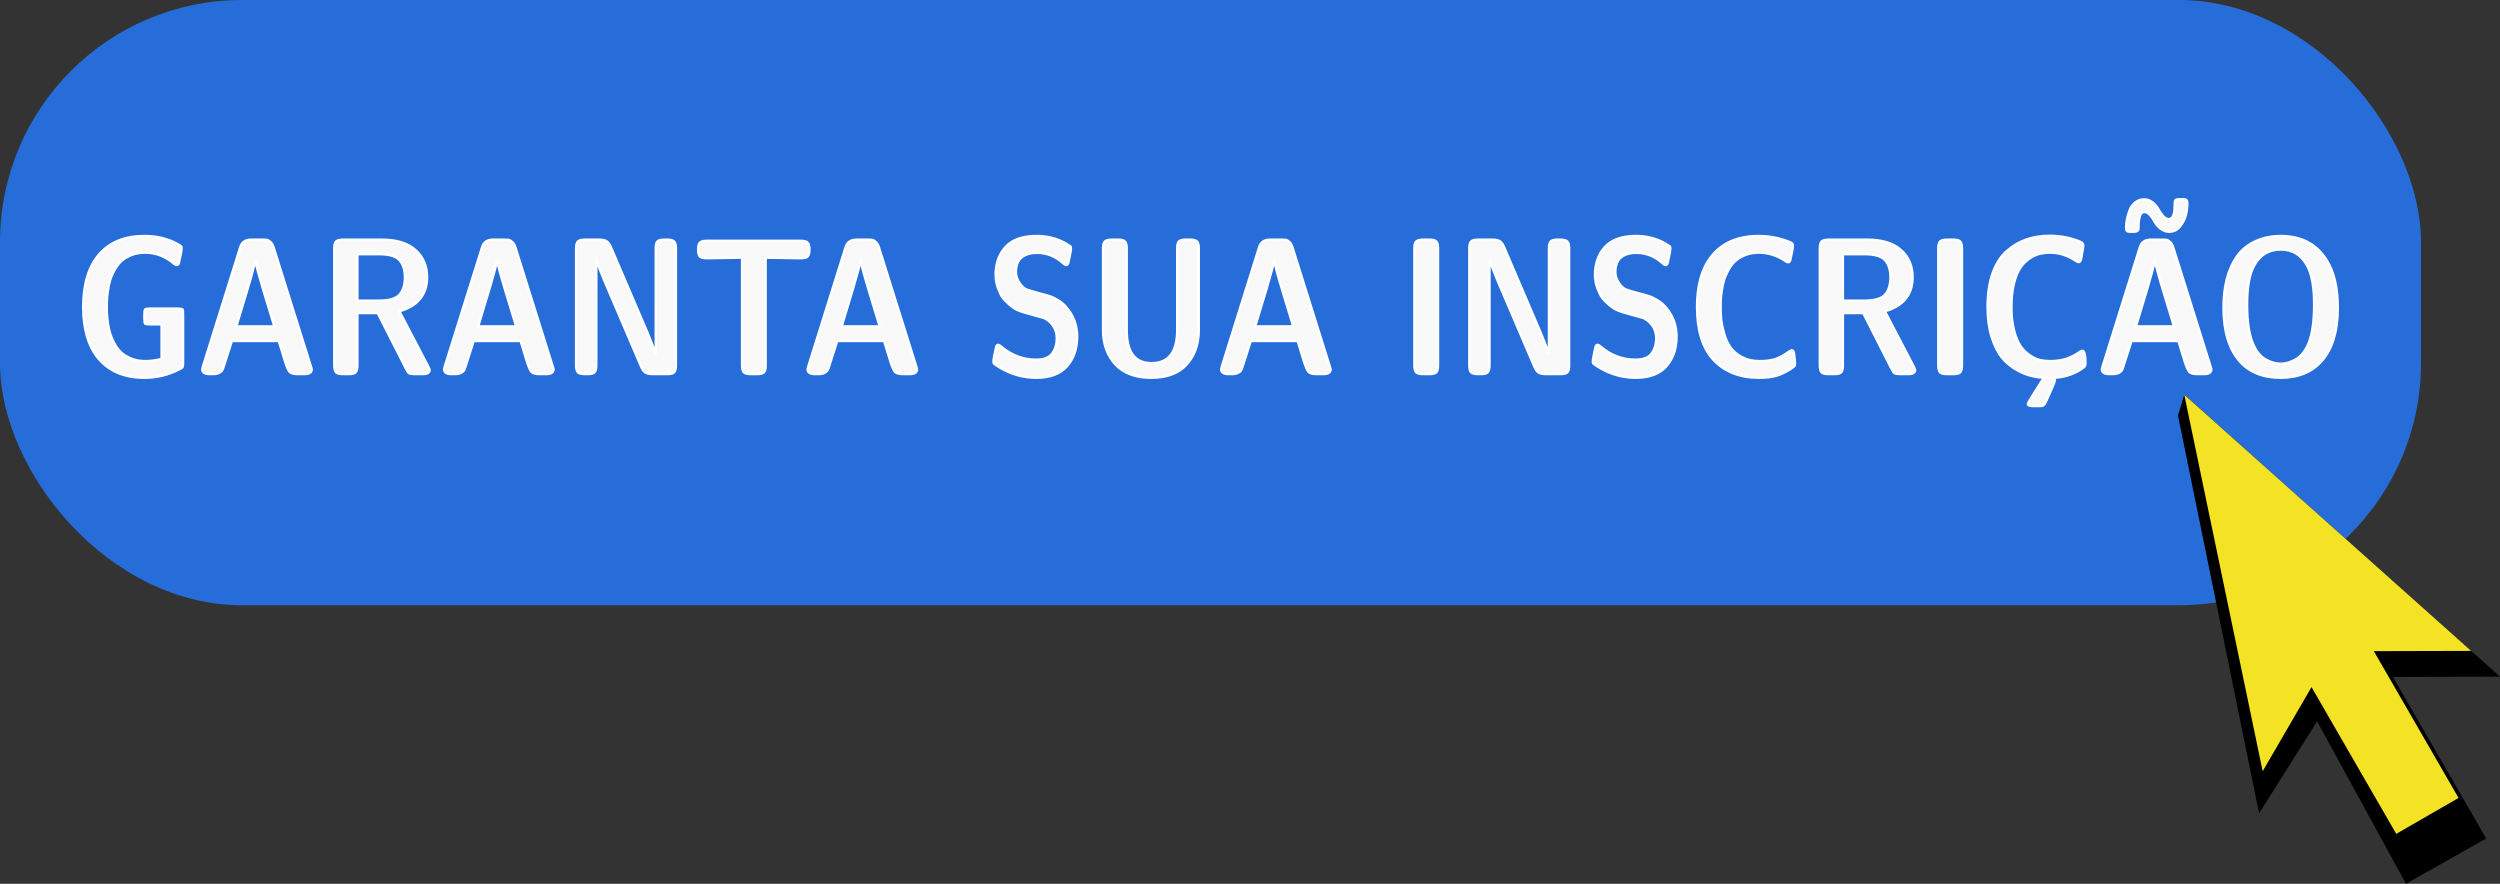 <?xml version="1.0" encoding="UTF-8" standalone="no"?>
<!-- Created with Inkscape (http://www.inkscape.org/) -->

<svg
   width="103.263"
   height="36.506"
   viewBox="0 0 103.263 36.506"
   version="1.1"
   id="svg6025"
   sodipodi:docname="botaoinscricao.svg"
   inkscape:version="1.2.2 (b0a8486541, 2022-12-01)"
   xmlns:inkscape="http://www.inkscape.org/namespaces/inkscape"
   xmlns:sodipodi="http://sodipodi.sourceforge.net/DTD/sodipodi-0.dtd"
   xmlns="http://www.w3.org/2000/svg"
   xmlns:svg="http://www.w3.org/2000/svg">
  <rect x="0" y="0" width="103.263" height="36.506" fill="#333333" stroke="none"/>
  <sodipodi:namedview
     id="namedview10"
     pagecolor="#505050"
     bordercolor="#ffffff"
     borderopacity="1"
     inkscape:showpageshadow="0"
     inkscape:pageopacity="0"
     inkscape:pagecheckerboard="1"
     inkscape:deskcolor="#505050"
     showgrid="false"
     inkscape:zoom="10.35357"
     inkscape:cx="45.58814"
     inkscape:cy="17.916525"
     inkscape:window-width="1920"
     inkscape:window-height="1003"
     inkscape:window-x="0"
     inkscape:window-y="0"
     inkscape:window-maximized="1"
     inkscape:current-layer="svg6025" />
  <defs
     id="defs6022" />
  <g
     id="layer1"
     transform="translate(-29.719,-45.256)">
    <rect
       style="fill:#266dd9;fill-opacity:1;stroke-width:0.763;stroke-linecap:round;stroke-linejoin:round"
       id="rect6561"
       width="100"
       height="25"
       x="29.719"
       y="45.256"
       rx="10"
       ry="10" />
    <path
       id="path293"
       style="font-weight:bold;font-size:8px;font-family:'CMU Sans Serif Demi Condensed';-inkscape-font-specification:'CMU Sans Serif Demi Condensed,  Bold';text-align:center;text-anchor:middle;fill:#f9f9f9;stroke:#ffffff;stroke-width:0.1;stroke-linecap:round;stroke-linejoin:round"
       d="M 119.73 53.484 C 119.65 53.484 119.599 53.497 119.578 53.523 C 119.557 53.549 119.547 53.597 119.547 53.668 C 119.547 53.678 119.546 53.712 119.543 53.769 C 119.54 53.824 119.539 53.868 119.539 53.902 C 119.539 53.936 119.532 53.981 119.519 54.039 C 119.509 54.093 119.496 54.139 119.48 54.175 C 119.465 54.209 119.44 54.241 119.406 54.269 C 119.375 54.295 119.338 54.308 119.297 54.308 C 119.219 54.308 119.142 54.265 119.066 54.179 C 118.991 54.093 118.926 54 118.871 53.898 C 118.819 53.797 118.741 53.704 118.637 53.621 C 118.532 53.535 118.414 53.492 118.281 53.492 C 118.143 53.492 118.022 53.534 117.918 53.617 C 117.814 53.698 117.736 53.804 117.683 53.937 C 117.634 54.067 117.598 54.194 117.574 54.316 C 117.551 54.439 117.539 54.556 117.539 54.668 C 117.539 54.728 117.549 54.769 117.57 54.793 C 117.591 54.816 117.637 54.828 117.707 54.828 L 117.867 54.828 C 117.924 54.828 117.967 54.817 117.996 54.797 C 118.027 54.773 118.044 54.751 118.047 54.73 C 118.049 54.709 118.051 54.675 118.051 54.629 C 118.051 54.217 118.133 54.011 118.297 54.011 C 118.377 54.011 118.454 54.054 118.527 54.14 C 118.603 54.224 118.667 54.316 118.719 54.418 C 118.773 54.519 118.854 54.613 118.961 54.699 C 119.068 54.785 119.187 54.828 119.32 54.828 C 119.502 54.828 119.654 54.752 119.773 54.601 C 119.893 54.448 119.971 54.29 120.008 54.129 C 120.047 53.965 120.066 53.808 120.066 53.66 C 120.066 53.6 120.056 53.556 120.035 53.527 C 120.014 53.498 119.966 53.484 119.891 53.484 L 119.73 53.484 z M 114.379 54.996 C 114.032 54.996 113.712 55.047 113.418 55.148 C 113.124 55.25 112.853 55.41 112.605 55.629 C 112.358 55.845 112.164 56.149 112.023 56.543 C 111.885 56.933 111.816 57.398 111.816 57.937 C 111.816 58.411 111.874 58.829 111.988 59.191 C 112.105 59.55 112.249 59.833 112.418 60.039 C 112.59 60.244 112.794 60.412 113.031 60.543 C 113.268 60.673 113.492 60.759 113.703 60.8 C 113.914 60.845 114.131 60.867 114.355 60.867 L 114.281 60.867 C 114.182 60.867 114.1 60.918 114.035 61.019 C 113.665 61.6 113.48 61.906 113.48 61.937 C 113.483 61.997 113.548 62.027 113.676 62.027 L 113.996 62.027 L 114.004 62.027 C 114.077 62.027 114.129 62.005 114.16 61.961 C 114.194 61.919 114.267 61.768 114.379 61.508 C 114.444 61.359 114.497 61.237 114.539 61.14 C 114.575 61.054 114.594 60.996 114.594 60.965 C 114.594 60.899 114.535 60.867 114.418 60.867 C 114.894 60.862 115.311 60.744 115.668 60.515 C 115.751 60.461 115.803 60.42 115.824 60.394 C 115.848 60.366 115.859 60.328 115.859 60.281 C 115.859 59.924 115.816 59.746 115.73 59.746 C 115.694 59.746 115.629 59.781 115.535 59.851 C 115.441 59.919 115.298 59.989 115.105 60.062 C 114.915 60.135 114.678 60.172 114.394 60.172 C 114.251 60.172 114.113 60.157 113.98 60.129 C 113.85 60.097 113.711 60.032 113.562 59.933 C 113.414 59.834 113.286 59.708 113.18 59.554 C 113.073 59.401 112.983 59.185 112.91 58.906 C 112.837 58.625 112.801 58.3 112.801 57.933 C 112.801 57.564 112.836 57.241 112.906 56.965 C 112.976 56.686 113.065 56.468 113.172 56.312 C 113.279 56.153 113.406 56.026 113.555 55.929 C 113.703 55.833 113.841 55.769 113.969 55.738 C 114.099 55.707 114.236 55.691 114.379 55.691 C 114.613 55.691 114.818 55.725 114.992 55.793 C 115.169 55.858 115.303 55.923 115.394 55.988 C 115.486 56.05 115.547 56.082 115.578 56.082 C 115.588 56.082 115.598 56.08 115.605 56.078 C 115.613 56.075 115.621 56.069 115.629 56.058 C 115.636 56.048 115.643 56.039 115.648 56.031 C 115.656 56.023 115.663 56.011 115.668 55.996 C 115.673 55.98 115.677 55.965 115.68 55.949 C 115.682 55.931 115.686 55.91 115.691 55.886 C 115.696 55.863 115.7 55.841 115.703 55.82 C 115.705 55.797 115.709 55.771 115.715 55.742 C 115.72 55.713 115.725 55.686 115.73 55.66 C 115.756 55.524 115.769 55.439 115.769 55.402 C 115.769 55.332 115.726 55.278 115.641 55.242 C 115.258 55.078 114.837 54.996 114.379 54.996 z M 35.68 55.004 C 34.88 55.004 34.26 55.254 33.82 55.754 C 33.377 56.267 33.156 56.992 33.156 57.929 C 33.156 58.83 33.355 59.53 33.754 60.027 C 34.202 60.582 34.845 60.859 35.683 60.859 C 36.183 60.859 36.655 60.747 37.098 60.523 C 37.189 60.481 37.242 60.448 37.258 60.422 C 37.273 60.393 37.281 60.333 37.281 60.242 L 37.281 58.226 C 37.281 58.119 37.272 58.056 37.254 58.035 C 37.236 58.014 37.173 58.004 37.066 58.004 L 35.906 58.004 C 35.799 58.004 35.736 58.014 35.715 58.035 C 35.694 58.056 35.683 58.119 35.683 58.226 L 35.683 58.425 C 35.683 58.532 35.693 58.597 35.711 58.621 C 35.729 58.642 35.792 58.652 35.898 58.652 L 36.394 58.652 L 36.394 60.082 C 36.17 60.142 35.941 60.172 35.707 60.172 C 35.493 60.172 35.299 60.135 35.125 60.062 C 34.953 59.989 34.814 59.902 34.707 59.8 C 34.6 59.696 34.506 59.566 34.426 59.41 C 34.345 59.251 34.288 59.109 34.254 58.984 C 34.22 58.859 34.191 58.713 34.168 58.547 C 34.147 58.377 34.135 58.256 34.133 58.183 C 34.13 58.11 34.129 58.026 34.129 57.929 C 34.129 57.833 34.13 57.748 34.133 57.675 C 34.135 57.6 34.147 57.48 34.168 57.316 C 34.191 57.149 34.22 57.002 34.254 56.875 C 34.288 56.747 34.345 56.606 34.426 56.453 C 34.506 56.297 34.6 56.166 34.707 56.062 C 34.814 55.958 34.953 55.871 35.125 55.8 C 35.299 55.728 35.493 55.691 35.707 55.691 C 36.16 55.691 36.562 55.846 36.914 56.156 C 36.958 56.187 36.993 56.203 37.019 56.203 C 37.066 56.203 37.098 56.165 37.113 56.09 C 37.183 55.793 37.219 55.596 37.219 55.5 C 37.219 55.466 37.21 55.44 37.191 55.422 C 37.173 55.403 37.113 55.368 37.012 55.316 C 36.626 55.108 36.186 55.004 35.691 55.004 L 35.68 55.004 z M 72.539 55.004 C 71.956 55.004 71.527 55.155 71.254 55.457 C 70.98 55.756 70.844 56.14 70.844 56.609 C 70.844 56.802 70.877 56.988 70.945 57.168 C 71.016 57.345 71.074 57.466 71.121 57.531 C 71.17 57.596 71.213 57.647 71.25 57.683 C 71.422 57.858 71.577 57.979 71.715 58.047 C 71.853 58.112 72.052 58.177 72.312 58.242 C 72.357 58.252 72.419 58.271 72.5 58.297 C 72.583 58.32 72.655 58.34 72.715 58.355 C 72.777 58.371 72.816 58.381 72.832 58.386 C 72.973 58.446 73.098 58.549 73.207 58.695 C 73.316 58.841 73.371 59.021 73.371 59.234 C 73.371 59.474 73.308 59.681 73.183 59.855 C 73.058 60.027 72.836 60.113 72.516 60.113 C 71.982 60.113 71.504 59.935 71.082 59.578 C 71.022 59.526 70.979 59.5 70.953 59.5 C 70.906 59.497 70.875 59.534 70.859 59.609 C 70.789 59.909 70.754 60.106 70.754 60.203 C 70.754 60.239 70.764 60.267 70.785 60.285 C 70.806 60.303 70.872 60.347 70.984 60.418 C 71.466 60.712 71.979 60.859 72.523 60.859 C 73.083 60.859 73.504 60.703 73.785 60.39 C 74.069 60.075 74.211 59.661 74.211 59.148 C 74.211 58.7 74.066 58.306 73.777 57.965 C 73.676 57.84 73.558 57.738 73.426 57.66 C 73.293 57.579 73.181 57.524 73.09 57.496 C 73.001 57.465 72.863 57.425 72.676 57.379 C 72.418 57.308 72.247 57.259 72.164 57.23 C 72.083 57.202 72.01 57.155 71.945 57.09 C 71.771 56.899 71.683 56.7 71.683 56.492 C 71.683 56.218 71.76 56.018 71.914 55.89 C 72.07 55.763 72.281 55.699 72.547 55.699 C 72.966 55.699 73.336 55.849 73.656 56.148 C 73.695 56.185 73.728 56.203 73.754 56.203 C 73.803 56.203 73.836 56.165 73.851 56.09 C 73.919 55.793 73.953 55.596 73.953 55.5 C 73.953 55.466 73.944 55.441 73.926 55.425 C 73.907 55.41 73.853 55.376 73.762 55.324 C 73.4 55.11 72.992 55.004 72.539 55.004 z M 97.297 55.004 C 96.713 55.004 96.285 55.155 96.012 55.457 C 95.738 55.756 95.601 56.14 95.601 56.609 C 95.601 56.802 95.635 56.988 95.703 57.168 C 95.773 57.345 95.832 57.466 95.879 57.531 C 95.928 57.596 95.971 57.647 96.008 57.683 C 96.18 57.858 96.335 57.979 96.473 58.047 C 96.611 58.112 96.81 58.177 97.07 58.242 C 97.114 58.252 97.177 58.271 97.258 58.297 C 97.341 58.32 97.413 58.34 97.473 58.355 C 97.535 58.371 97.574 58.381 97.59 58.386 C 97.73 58.446 97.855 58.549 97.965 58.695 C 98.074 58.841 98.129 59.021 98.129 59.234 C 98.129 59.474 98.066 59.681 97.941 59.855 C 97.816 60.027 97.594 60.113 97.273 60.113 C 96.739 60.113 96.262 59.935 95.84 59.578 C 95.78 59.526 95.737 59.5 95.711 59.5 C 95.664 59.497 95.633 59.534 95.617 59.609 C 95.547 59.909 95.512 60.106 95.512 60.203 C 95.512 60.239 95.522 60.267 95.543 60.285 C 95.564 60.303 95.63 60.347 95.742 60.418 C 96.224 60.712 96.737 60.859 97.281 60.859 C 97.841 60.859 98.262 60.703 98.543 60.39 C 98.827 60.075 98.969 59.661 98.969 59.148 C 98.969 58.7 98.824 58.306 98.535 57.965 C 98.433 57.84 98.316 57.738 98.183 57.66 C 98.051 57.579 97.939 57.524 97.848 57.496 C 97.759 57.465 97.621 57.425 97.433 57.379 C 97.176 57.308 97.005 57.259 96.922 57.23 C 96.841 57.202 96.768 57.155 96.703 57.09 C 96.529 56.899 96.441 56.7 96.441 56.492 C 96.441 56.218 96.518 56.018 96.672 55.89 C 96.828 55.763 97.039 55.699 97.305 55.699 C 97.724 55.699 98.094 55.849 98.414 56.148 C 98.453 56.185 98.486 56.203 98.512 56.203 C 98.561 56.203 98.594 56.165 98.609 56.09 C 98.677 55.793 98.711 55.596 98.711 55.5 C 98.711 55.466 98.702 55.441 98.683 55.425 C 98.665 55.41 98.611 55.376 98.519 55.324 C 98.157 55.11 97.75 55.004 97.297 55.004 z M 102.359 55.004 C 101.495 55.004 100.841 55.289 100.398 55.859 C 100.01 56.354 99.816 57.044 99.816 57.929 C 99.816 58.901 100.04 59.629 100.488 60.113 C 100.952 60.61 101.581 60.859 102.375 60.859 C 102.656 60.859 102.889 60.833 103.074 60.781 C 103.259 60.731 103.463 60.635 103.687 60.492 C 103.773 60.432 103.824 60.393 103.84 60.375 C 103.855 60.356 103.863 60.332 103.863 60.3 C 103.863 60.204 103.848 60.044 103.816 59.82 C 103.798 59.755 103.768 59.722 103.726 59.722 C 103.7 59.725 103.655 59.75 103.59 59.797 C 103.392 59.935 103.21 60.032 103.043 60.09 C 102.879 60.144 102.661 60.172 102.391 60.172 C 102.12 60.172 101.883 60.118 101.68 60.011 C 101.476 59.905 101.319 59.774 101.207 59.621 C 101.095 59.465 101.006 59.278 100.941 59.062 C 100.879 58.846 100.837 58.652 100.816 58.48 C 100.798 58.306 100.789 58.122 100.789 57.929 C 100.789 57.833 100.79 57.75 100.793 57.679 C 100.796 57.606 100.807 57.487 100.828 57.32 C 100.851 57.151 100.88 57.004 100.914 56.879 C 100.948 56.754 101.005 56.613 101.086 56.457 C 101.167 56.298 101.26 56.166 101.367 56.062 C 101.474 55.958 101.613 55.871 101.785 55.8 C 101.96 55.728 102.154 55.691 102.367 55.691 C 102.76 55.691 103.125 55.806 103.461 56.035 C 103.51 56.071 103.548 56.09 103.574 56.09 C 103.624 56.092 103.656 56.056 103.672 55.98 C 103.739 55.681 103.773 55.483 103.773 55.386 C 103.773 55.35 103.763 55.324 103.742 55.308 C 103.721 55.29 103.665 55.263 103.574 55.226 C 103.181 55.078 102.776 55.004 102.359 55.004 z M 123.922 55.004 C 123.536 55.004 123.182 55.079 122.859 55.23 C 122.539 55.381 122.282 55.599 122.09 55.883 C 121.738 56.406 121.562 57.103 121.562 57.972 C 121.562 58.928 121.78 59.659 122.215 60.164 C 122.616 60.627 123.185 60.859 123.922 60.859 C 124.661 60.859 125.237 60.617 125.648 60.133 C 126.07 59.635 126.281 58.915 126.281 57.972 C 126.281 57.144 126.129 56.488 125.824 56.004 C 125.41 55.337 124.776 55.004 123.922 55.004 z M 40.098 55.156 C 39.863 55.156 39.713 55.254 39.648 55.449 L 38.105 60.379 L 38.074 60.508 C 38.074 60.64 38.176 60.707 38.379 60.707 L 38.504 60.707 C 38.616 60.707 38.703 60.691 38.766 60.66 C 38.831 60.626 38.874 60.591 38.894 60.554 C 38.918 60.518 38.94 60.462 38.961 60.386 L 39.297 59.34 L 41.234 59.34 L 41.496 60.195 C 41.566 60.414 41.629 60.554 41.683 60.617 C 41.741 60.677 41.851 60.707 42.016 60.707 L 42.289 60.707 C 42.492 60.707 42.594 60.64 42.594 60.508 C 42.594 60.492 42.583 60.454 42.562 60.394 L 41.016 55.461 C 40.984 55.364 40.94 55.293 40.883 55.246 C 40.828 55.196 40.78 55.169 40.738 55.164 C 40.697 55.159 40.638 55.156 40.562 55.156 L 40.105 55.156 L 40.098 55.156 z M 43.887 55.156 C 43.749 55.156 43.654 55.181 43.601 55.23 C 43.552 55.277 43.527 55.372 43.527 55.515 L 43.527 60.347 C 43.527 60.485 43.551 60.58 43.598 60.633 C 43.647 60.682 43.743 60.707 43.887 60.707 L 44.125 60.707 C 44.266 60.707 44.359 60.683 44.406 60.636 C 44.456 60.587 44.48 60.493 44.48 60.355 L 44.48 58.187 L 45.32 58.187 L 46.504 60.515 C 46.545 60.601 46.585 60.655 46.621 60.675 C 46.66 60.696 46.736 60.707 46.848 60.707 L 47.183 60.707 C 47.371 60.707 47.465 60.648 47.465 60.531 C 47.462 60.515 47.445 60.475 47.414 60.41 L 46.215 58.113 C 46.978 57.894 47.359 57.425 47.359 56.707 C 47.359 56.243 47.2 55.869 46.883 55.586 C 46.568 55.299 46.1 55.156 45.48 55.156 L 43.887 55.156 z M 50.086 55.156 C 49.851 55.156 49.702 55.254 49.637 55.449 L 48.094 60.379 L 48.062 60.508 C 48.062 60.64 48.164 60.707 48.367 60.707 L 48.492 60.707 C 48.604 60.707 48.691 60.691 48.754 60.66 C 48.819 60.626 48.862 60.591 48.883 60.554 C 48.906 60.518 48.928 60.462 48.949 60.386 L 49.285 59.34 L 51.223 59.34 L 51.484 60.195 C 51.555 60.414 51.617 60.554 51.672 60.617 C 51.729 60.677 51.84 60.707 52.004 60.707 L 52.277 60.707 C 52.48 60.707 52.582 60.64 52.582 60.508 C 52.582 60.492 52.572 60.454 52.551 60.394 L 51.004 55.461 C 50.973 55.364 50.928 55.293 50.871 55.246 C 50.816 55.196 50.768 55.169 50.726 55.164 C 50.685 55.159 50.626 55.156 50.551 55.156 L 50.094 55.156 L 50.086 55.156 z M 53.875 55.156 C 53.737 55.156 53.642 55.181 53.59 55.23 C 53.54 55.277 53.516 55.372 53.516 55.515 L 53.516 60.347 C 53.516 60.485 53.539 60.58 53.586 60.633 C 53.635 60.682 53.732 60.707 53.875 60.707 L 53.996 60.707 C 54.134 60.707 54.226 60.683 54.273 60.636 C 54.323 60.587 54.348 60.493 54.348 60.355 L 54.348 56.004 L 54.355 56.004 C 54.41 56.168 54.519 56.45 54.683 56.851 L 56.195 60.386 C 56.247 60.514 56.308 60.6 56.379 60.644 C 56.449 60.686 56.556 60.707 56.699 60.707 L 57.281 60.707 C 57.422 60.707 57.516 60.683 57.562 60.636 C 57.612 60.587 57.637 60.493 57.637 60.355 L 57.637 55.508 C 57.637 55.375 57.613 55.284 57.566 55.234 C 57.519 55.182 57.424 55.156 57.281 55.156 L 57.156 55.156 C 57.016 55.156 56.922 55.181 56.875 55.23 C 56.828 55.277 56.805 55.369 56.805 55.508 L 56.805 59.859 L 56.797 59.859 C 56.742 59.695 56.633 59.412 56.469 59.011 L 54.957 55.476 C 54.902 55.346 54.84 55.26 54.769 55.218 C 54.702 55.177 54.596 55.156 54.453 55.156 L 53.875 55.156 z M 65.101 55.156 C 64.867 55.156 64.717 55.254 64.652 55.449 L 63.109 60.379 L 63.078 60.508 C 63.078 60.64 63.18 60.707 63.383 60.707 L 63.508 60.707 C 63.62 60.707 63.707 60.691 63.769 60.66 C 63.835 60.626 63.877 60.591 63.898 60.554 C 63.922 60.518 63.944 60.462 63.965 60.386 L 64.301 59.34 L 66.238 59.34 L 66.5 60.195 C 66.57 60.414 66.633 60.554 66.687 60.617 C 66.745 60.677 66.855 60.707 67.019 60.707 L 67.293 60.707 C 67.496 60.707 67.598 60.64 67.598 60.508 C 67.598 60.492 67.587 60.454 67.566 60.394 L 66.019 55.461 C 65.988 55.364 65.944 55.293 65.887 55.246 C 65.832 55.196 65.784 55.169 65.742 55.164 C 65.7 55.159 65.642 55.156 65.566 55.156 L 65.109 55.156 L 65.101 55.156 z M 75.641 55.156 C 75.503 55.156 75.407 55.181 75.355 55.23 C 75.306 55.277 75.281 55.372 75.281 55.515 L 75.281 58.883 C 75.281 59.468 75.452 59.945 75.793 60.312 C 76.134 60.677 76.627 60.859 77.273 60.859 C 77.919 60.859 78.407 60.675 78.738 60.308 C 79.069 59.939 79.234 59.463 79.234 58.883 L 79.234 55.508 C 79.234 55.375 79.211 55.284 79.164 55.234 C 79.117 55.182 79.022 55.156 78.879 55.156 L 78.695 55.156 C 78.557 55.156 78.463 55.181 78.414 55.23 C 78.367 55.277 78.344 55.369 78.344 55.508 L 78.344 58.883 C 78.344 59.799 77.989 60.258 77.281 60.258 C 76.599 60.258 76.258 59.802 76.258 58.89 L 76.258 55.508 C 76.258 55.375 76.234 55.284 76.187 55.234 C 76.143 55.182 76.049 55.156 75.906 55.156 L 75.641 55.156 z M 82.183 55.156 C 81.949 55.156 81.799 55.254 81.734 55.449 L 80.191 60.379 L 80.16 60.508 C 80.16 60.64 80.262 60.707 80.465 60.707 L 80.59 60.707 C 80.702 60.707 80.789 60.691 80.851 60.66 C 80.917 60.626 80.96 60.591 80.98 60.554 C 81.004 60.518 81.026 60.462 81.047 60.386 L 81.383 59.34 L 83.32 59.34 L 83.582 60.195 C 83.652 60.414 83.715 60.554 83.769 60.617 C 83.827 60.677 83.937 60.707 84.101 60.707 L 84.375 60.707 C 84.578 60.707 84.68 60.64 84.68 60.508 C 84.68 60.492 84.669 60.454 84.648 60.394 L 83.101 55.461 C 83.07 55.364 83.026 55.293 82.969 55.246 C 82.914 55.196 82.866 55.169 82.824 55.164 C 82.782 55.159 82.724 55.156 82.648 55.156 L 82.191 55.156 L 82.183 55.156 z M 88.5 55.156 C 88.362 55.156 88.267 55.181 88.215 55.23 C 88.165 55.277 88.141 55.372 88.141 55.515 L 88.141 60.347 C 88.141 60.485 88.164 60.58 88.211 60.633 C 88.26 60.682 88.357 60.707 88.5 60.707 L 88.766 60.707 C 88.904 60.707 88.996 60.683 89.043 60.636 C 89.092 60.587 89.117 60.493 89.117 60.355 L 89.117 55.508 C 89.117 55.375 89.094 55.284 89.047 55.234 C 89.002 55.182 88.909 55.156 88.766 55.156 L 88.5 55.156 z M 90.769 55.156 C 90.631 55.156 90.536 55.181 90.484 55.23 C 90.435 55.277 90.41 55.372 90.41 55.515 L 90.41 60.347 C 90.41 60.485 90.433 60.58 90.48 60.633 C 90.53 60.682 90.626 60.707 90.769 60.707 L 90.891 60.707 C 91.029 60.707 91.121 60.683 91.168 60.636 C 91.217 60.587 91.242 60.493 91.242 60.355 L 91.242 56.004 L 91.25 56.004 C 91.305 56.168 91.414 56.45 91.578 56.851 L 93.09 60.386 C 93.142 60.514 93.203 60.6 93.273 60.644 C 93.344 60.686 93.45 60.707 93.594 60.707 L 94.176 60.707 C 94.316 60.707 94.41 60.683 94.457 60.636 C 94.506 60.587 94.531 60.493 94.531 60.355 L 94.531 55.508 C 94.531 55.375 94.508 55.284 94.461 55.234 C 94.414 55.182 94.319 55.156 94.176 55.156 L 94.051 55.156 C 93.91 55.156 93.816 55.181 93.769 55.23 C 93.723 55.277 93.699 55.369 93.699 55.508 L 93.699 59.859 L 93.691 59.859 C 93.637 59.695 93.527 59.412 93.363 59.011 L 91.851 55.476 C 91.797 55.346 91.734 55.26 91.664 55.218 C 91.596 55.177 91.491 55.156 91.348 55.156 L 90.769 55.156 z M 105.246 55.156 C 105.108 55.156 105.013 55.181 104.961 55.23 C 104.911 55.277 104.887 55.372 104.887 55.515 L 104.887 60.347 C 104.887 60.485 104.91 60.58 104.957 60.633 C 105.006 60.682 105.103 60.707 105.246 60.707 L 105.484 60.707 C 105.625 60.707 105.719 60.683 105.766 60.636 C 105.815 60.587 105.84 60.493 105.84 60.355 L 105.84 58.187 L 106.68 58.187 L 107.863 60.515 C 107.905 60.601 107.944 60.655 107.98 60.675 C 108.019 60.696 108.095 60.707 108.207 60.707 L 108.543 60.707 C 108.73 60.707 108.824 60.648 108.824 60.531 C 108.822 60.515 108.805 60.475 108.773 60.41 L 107.574 58.113 C 108.337 57.894 108.719 57.425 108.719 56.707 C 108.719 56.243 108.56 55.869 108.242 55.586 C 107.927 55.299 107.46 55.156 106.84 55.156 L 105.246 55.156 z M 110.141 55.156 C 110.002 55.156 109.907 55.181 109.855 55.23 C 109.806 55.277 109.781 55.372 109.781 55.515 L 109.781 60.347 C 109.781 60.485 109.805 60.58 109.851 60.633 C 109.901 60.682 109.997 60.707 110.141 60.707 L 110.406 60.707 C 110.544 60.707 110.637 60.683 110.683 60.636 C 110.733 60.587 110.758 60.493 110.758 60.355 L 110.758 55.508 C 110.758 55.375 110.734 55.284 110.687 55.234 C 110.643 55.182 110.549 55.156 110.406 55.156 L 110.141 55.156 z M 118.57 55.156 C 118.331 55.153 118.178 55.251 118.113 55.449 L 116.57 60.379 L 116.539 60.508 C 116.539 60.64 116.641 60.707 116.844 60.707 L 116.969 60.707 C 117.081 60.707 117.168 60.691 117.23 60.66 C 117.296 60.626 117.338 60.591 117.359 60.554 C 117.383 60.518 117.405 60.462 117.426 60.386 L 117.762 59.34 L 119.699 59.34 L 119.961 60.195 C 120.031 60.414 120.094 60.554 120.148 60.617 C 120.206 60.677 120.316 60.707 120.48 60.707 L 120.754 60.707 C 120.957 60.707 121.058 60.64 121.058 60.508 C 121.058 60.492 121.048 60.454 121.027 60.394 L 119.48 55.461 C 119.449 55.364 119.405 55.293 119.348 55.246 C 119.293 55.196 119.245 55.169 119.203 55.164 C 119.161 55.159 119.103 55.156 119.027 55.156 L 118.57 55.156 z M 58.914 55.203 C 58.776 55.203 58.681 55.228 58.629 55.277 C 58.579 55.324 58.555 55.419 58.555 55.562 C 58.555 55.711 58.579 55.808 58.629 55.855 C 58.681 55.899 58.781 55.922 58.93 55.922 C 58.935 55.922 59.164 55.918 59.617 55.91 C 60.073 55.902 60.324 55.898 60.371 55.898 L 60.371 60.347 C 60.371 60.485 60.394 60.58 60.441 60.633 C 60.491 60.682 60.587 60.707 60.73 60.707 L 60.992 60.707 C 61.133 60.707 61.226 60.683 61.273 60.636 C 61.32 60.587 61.344 60.493 61.344 60.355 L 61.344 55.898 C 61.45 55.898 61.69 55.902 62.062 55.91 C 62.437 55.918 62.678 55.922 62.785 55.922 C 62.928 55.922 63.025 55.899 63.074 55.855 C 63.126 55.808 63.152 55.711 63.152 55.562 C 63.152 55.435 63.13 55.343 63.086 55.289 C 63.044 55.231 62.949 55.203 62.801 55.203 L 58.914 55.203 z M 123.922 55.562 C 124.422 55.562 124.792 55.794 125.031 56.258 C 125.213 56.612 125.305 57.14 125.305 57.843 C 125.305 58.544 125.225 59.083 125.066 59.461 C 124.931 59.768 124.756 59.981 124.543 60.101 C 124.332 60.221 124.125 60.281 123.922 60.281 C 123.719 60.281 123.51 60.221 123.297 60.101 C 123.083 59.981 122.91 59.764 122.777 59.449 C 122.616 59.071 122.535 58.536 122.535 57.843 C 122.535 57.106 122.634 56.565 122.832 56.218 C 123.074 55.781 123.437 55.562 123.922 55.562 z M 44.48 55.754 L 45.367 55.754 C 45.794 55.754 46.081 55.838 46.226 56.008 C 46.372 56.174 46.445 56.41 46.445 56.715 C 46.445 57.014 46.372 57.25 46.226 57.422 C 46.081 57.591 45.792 57.675 45.359 57.675 L 44.48 57.675 L 44.48 55.754 z M 105.84 55.754 L 106.726 55.754 C 107.154 55.754 107.44 55.838 107.586 56.008 C 107.732 56.174 107.805 56.41 107.805 56.715 C 107.805 57.014 107.732 57.25 107.586 57.422 C 107.44 57.591 107.151 57.675 106.719 57.675 L 105.84 57.675 L 105.84 55.754 z M 40.258 56.004 L 40.266 56.004 C 40.292 56.183 40.404 56.601 40.601 57.258 L 41.051 58.738 L 39.48 58.738 L 39.945 57.195 C 40.128 56.583 40.232 56.186 40.258 56.004 z M 50.246 56.004 L 50.254 56.004 C 50.28 56.183 50.392 56.601 50.59 57.258 L 51.039 58.738 L 49.469 58.738 L 49.933 57.195 C 50.116 56.583 50.22 56.186 50.246 56.004 z M 65.262 56.004 L 65.269 56.004 C 65.295 56.183 65.407 56.601 65.605 57.258 L 66.055 58.738 L 64.484 58.738 L 64.949 57.195 C 65.131 56.583 65.236 56.186 65.262 56.004 z M 82.344 56.004 L 82.351 56.004 C 82.377 56.183 82.489 56.601 82.687 57.258 L 83.137 58.738 L 81.566 58.738 L 82.031 57.195 C 82.213 56.583 82.318 56.186 82.344 56.004 z M 118.723 56.004 L 118.73 56.004 C 118.756 56.183 118.868 56.601 119.066 57.258 L 119.516 58.738 L 117.945 58.738 L 118.41 57.195 C 118.592 56.583 118.696 56.186 118.723 56.004 z " />
    <path
       id="path9216"
       style="fill:#000000;fill-opacity:1;stroke:none;stroke-width:0.52;stroke-linecap:round;stroke-linejoin:miter"
       d="m 119.68,62.419 0.261,-0.859 13.041,11.645 -4.423,0.012 3.852,6.672 -3.312,1.872 -3.672,-6.71 -2.395,3.798 z" />
    <path
       id="rect6716"
       style="fill:#f4e225;fill-opacity:1;stroke:none;stroke-width:0.472;stroke-linecap:round;stroke-linejoin:miter"
       d="m 119.941,61.561 11.848,10.58 -4.019,0.011 3.5,6.062 -2.573,1.485 -3.5,-6.062 -2.018,3.475 z" />
  </g>
</svg>
